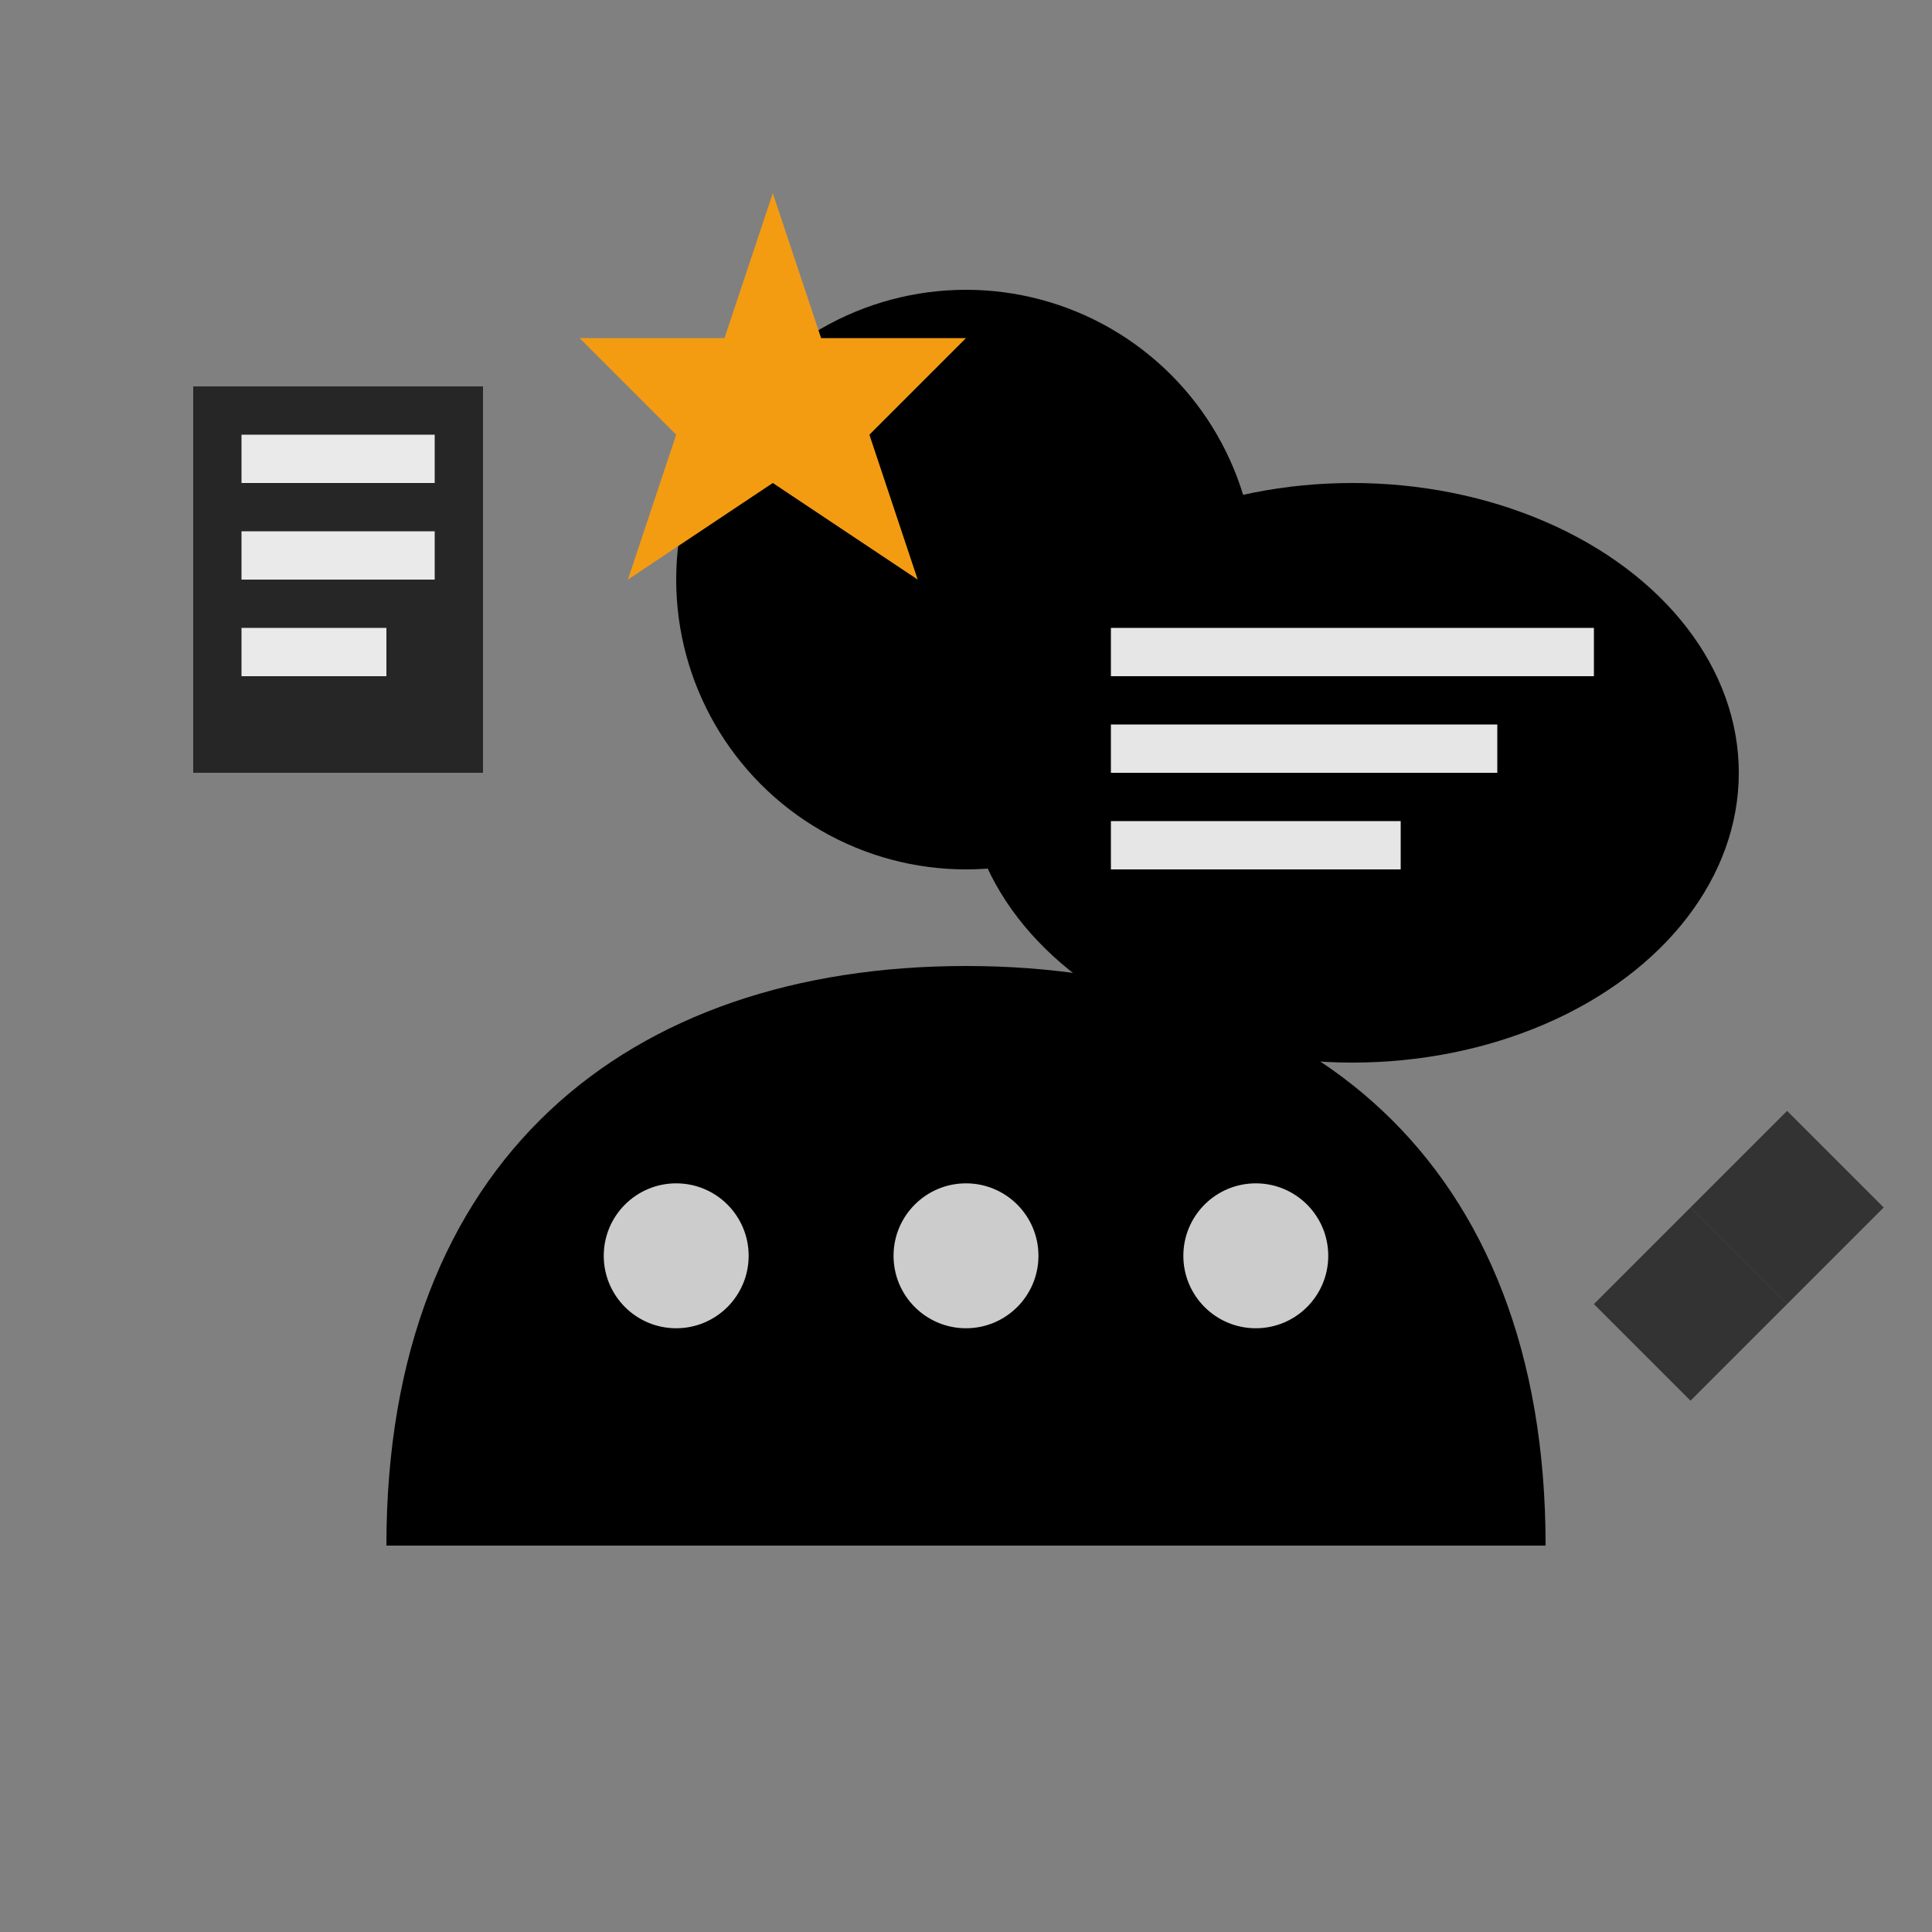 <svg width="40" height="40" viewBox="0 0 40 40" fill="none" xmlns="http://www.w3.org/2000/svg">
  <rect x="0" y="0" width="40" height="40" fill="#808080" stroke="none"/>
  <!-- Person silhouette -->
  <circle cx="20" cy="12" r="6" fill="currentColor"/>
  <path d="M8 32 C8 24 13 20 20 20 C27 20 32 24 32 32 L8 32 Z" fill="currentColor"/>
  
  <!-- Speech bubble -->
  <ellipse cx="28" cy="16" rx="8" ry="6" fill="currentColor"/>
  <path d="M24 20 L26 22 L28 20" fill="currentColor"/>
  
  <!-- Text lines in speech bubble -->
  <rect x="23" y="13" width="10" height="1" fill="white" opacity="0.9"/>
  <rect x="23" y="15" width="8" height="1" fill="white" opacity="0.9"/>
  <rect x="23" y="17" width="6" height="1" fill="white" opacity="0.9"/>
  
  <!-- Expert badge/star -->
  <g transform="translate(12,4)">
    <path d="M4 0 L5 3 L8 3 L6 5 L7 8 L4 6 L1 8 L2 5 L0 3 L3 3 Z" fill="#f39c12"/>
  </g>
  
  <!-- Consultation elements -->
  <circle cx="14" cy="26" r="1.5" fill="white" opacity="0.8"/>
  <circle cx="20" cy="26" r="1.5" fill="white" opacity="0.8"/>
  <circle cx="26" cy="26" r="1.5" fill="white" opacity="0.8"/>
  
  <!-- Document/clipboard -->
  <rect x="4" y="8" width="6" height="8" fill="currentColor" opacity="0.7"/>
  <rect x="5" y="9" width="4" height="1" fill="white" opacity="0.9"/>
  <rect x="5" y="11" width="4" height="1" fill="white" opacity="0.9"/>
  <rect x="5" y="13" width="3" height="1" fill="white" opacity="0.9"/>
  
  <!-- Handshake symbol -->
  <path d="M35 25 L37 23 L39 25 L37 27 Z" fill="currentColor" opacity="0.6"/>
  <path d="M33 27 L35 25 L37 27 L35 29 Z" fill="currentColor" opacity="0.6"/>
</svg>
